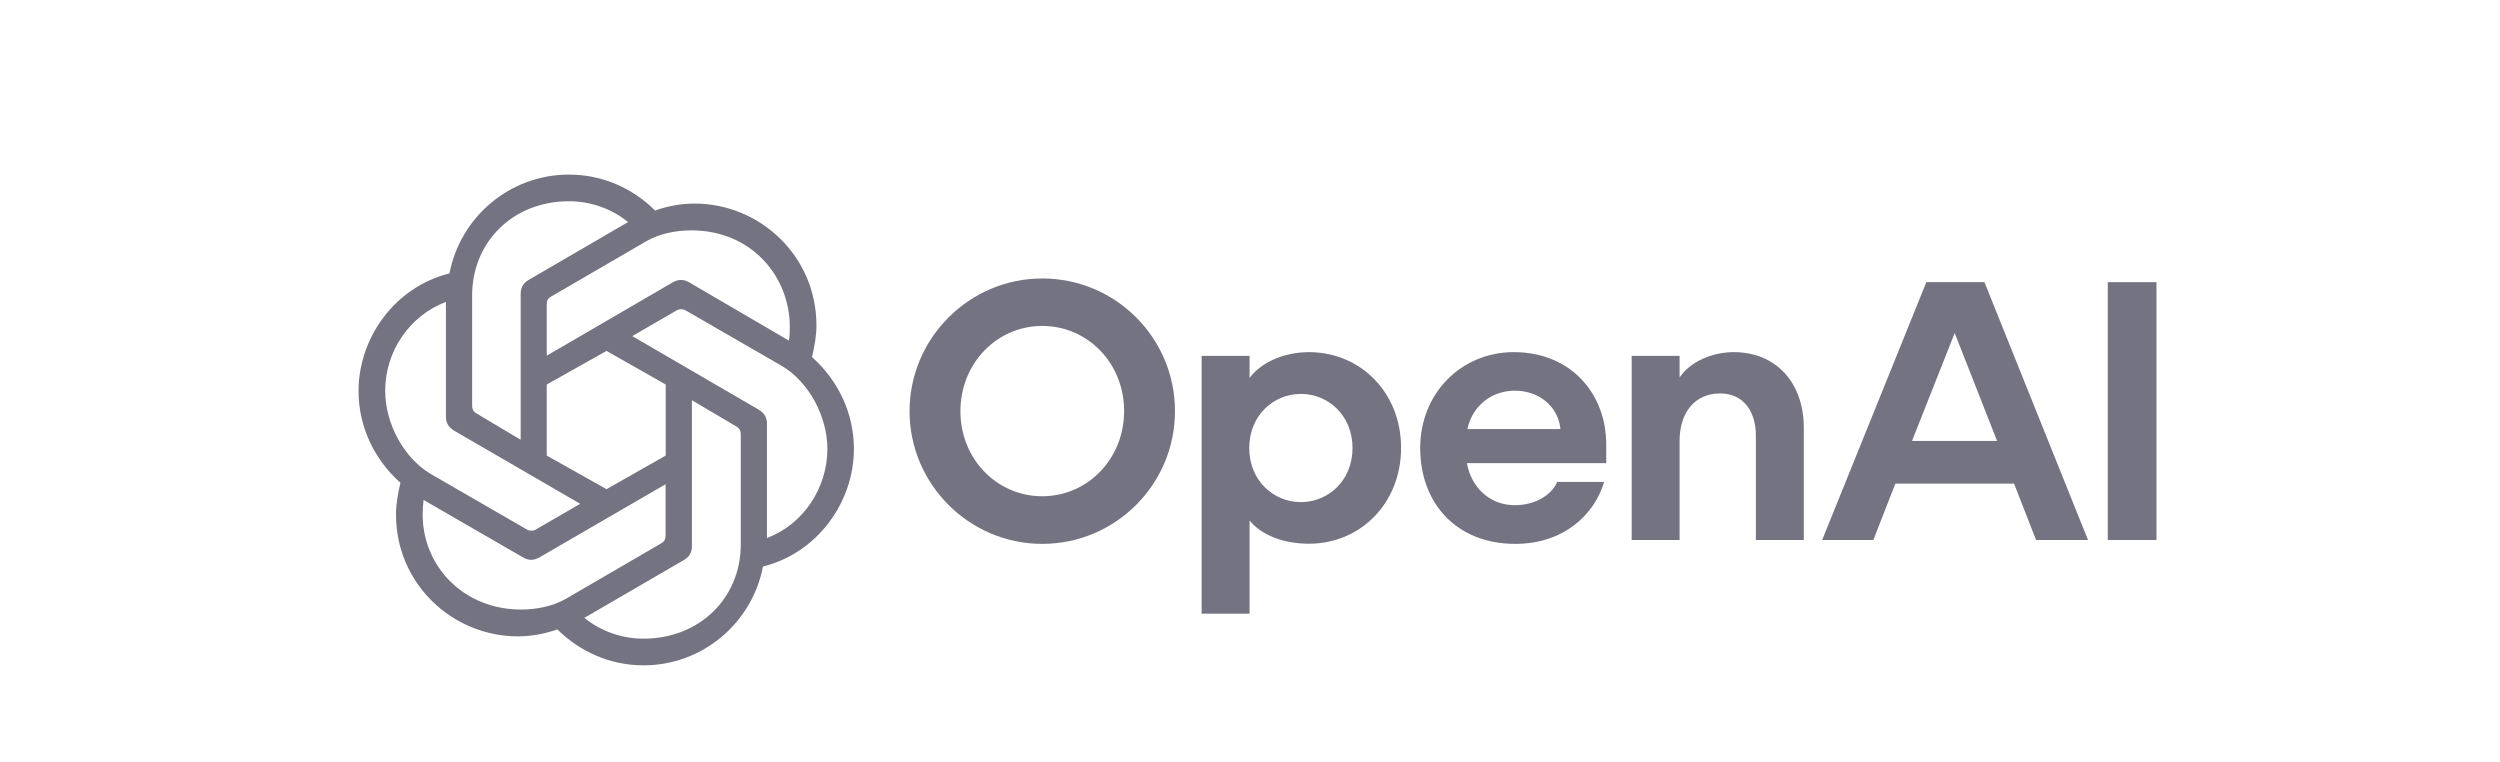 <svg width="200" height="61" viewBox="0 0 200 61" fill="none" xmlns="http://www.w3.org/2000/svg">
<path d="M83.381 22.277C77.549 22.277 72.765 27.049 72.765 32.894C72.765 38.738 77.537 43.51 83.381 43.51C89.226 43.51 93.998 38.763 93.998 32.894C93.998 27.024 89.238 22.277 83.381 22.277ZM83.381 39.7C79.756 39.7 76.834 36.728 76.834 32.894C76.834 29.059 79.756 26.075 83.381 26.075C87.006 26.075 89.929 29.047 89.929 32.881C89.929 36.716 87.006 39.7 83.381 39.7Z" fill="#737382"/>
<path d="M104.712 28.171C102.801 28.171 100.939 28.936 99.965 30.23V28.467H96.13V49.096H99.965V41.636C100.939 42.844 102.739 43.498 104.712 43.498C108.843 43.498 112.086 40.255 112.086 35.828C112.086 31.402 108.843 28.171 104.712 28.171ZM104.071 40.169C101.889 40.169 99.94 38.455 99.94 35.841C99.94 33.227 101.889 31.513 104.071 31.513C106.254 31.513 108.202 33.227 108.202 35.841C108.202 38.455 106.254 40.169 104.071 40.169Z" fill="#737382"/>
<path d="M121.1 28.171C116.92 28.171 113.615 31.439 113.615 35.841C113.615 40.243 116.501 43.51 121.223 43.51C125.083 43.51 127.561 41.18 128.326 38.553H124.577C124.109 39.639 122.777 40.415 121.186 40.415C119.213 40.415 117.709 39.034 117.351 37.049H128.498V35.545C128.498 31.525 125.699 28.171 121.1 28.171ZM117.388 34.324C117.795 32.462 119.337 31.254 121.186 31.254C123.159 31.254 124.663 32.548 124.836 34.324H117.388Z" fill="#737382"/>
<path d="M138.695 28.171C136.981 28.171 135.194 28.936 134.367 30.206V28.467H130.533V43.202H134.367V35.274C134.367 32.98 135.6 31.476 137.61 31.476C139.472 31.476 140.471 32.894 140.471 34.867V43.202H144.306V34.238C144.306 30.588 142.062 28.171 138.695 28.171Z" fill="#737382"/>
<path d="M154.108 22.573L145.772 43.202H149.866L151.629 38.689H161.124L162.887 43.202H167.042L158.756 22.573H154.108ZM152.961 35.274L156.376 26.642L159.767 35.274H152.961Z" fill="#737382"/>
<path d="M168.621 22.573V43.202H172.518V22.573H168.621Z" fill="#737382"/>
<path d="M43.738 28.455V24.349C43.738 24.078 43.812 23.88 44.096 23.72L51.716 19.293C52.739 18.701 54.046 18.43 55.316 18.43C60.138 18.43 63.183 22.142 63.183 26.137C63.183 26.457 63.183 26.889 63.109 27.246L55.131 22.585C54.737 22.351 54.305 22.314 53.824 22.585L43.738 28.455ZM61.358 43.042V33.917C61.358 33.399 61.161 33.054 60.692 32.77L50.581 26.889L54.133 24.83C54.33 24.706 54.651 24.706 54.848 24.83L62.517 29.256C64.687 30.526 66.192 33.288 66.192 35.927C66.179 39.047 64.281 41.932 61.358 43.042ZM41.642 35.175L38.128 33.079C37.856 32.918 37.77 32.721 37.77 32.45V23.646C37.77 19.343 41.05 16.1 45.514 16.1C47.252 16.1 48.917 16.692 50.248 17.764L42.32 22.376C41.852 22.647 41.654 23.005 41.654 23.523V35.175H41.642ZM48.522 39.133L43.738 36.445V30.761L48.522 28.073L53.257 30.761V36.445L48.522 39.133ZM51.482 51.093C49.743 51.093 48.078 50.502 46.747 49.429L54.688 44.817C55.156 44.546 55.353 44.188 55.353 43.67V32.018L58.904 34.114C59.176 34.275 59.262 34.472 59.262 34.743V43.559C59.262 47.863 55.945 51.093 51.482 51.093ZM42.16 42.364L34.49 37.937C32.32 36.667 30.816 33.905 30.816 31.266C30.816 28.11 32.752 25.261 35.674 24.151V33.313C35.674 33.831 35.871 34.176 36.34 34.46L46.414 40.304L42.863 42.364C42.678 42.487 42.357 42.487 42.16 42.364ZM41.679 48.763C37.141 48.763 33.812 45.36 33.812 41.143C33.812 40.748 33.849 40.354 33.886 39.996L41.827 44.583C42.295 44.854 42.69 44.854 43.171 44.583L53.245 38.738V42.844C53.245 43.116 53.171 43.313 52.887 43.473L45.279 47.9C44.256 48.492 42.949 48.763 41.679 48.763ZM51.482 53.227C56.216 53.227 60.175 49.823 61.038 45.323C65.464 44.213 68.313 40.107 68.313 35.915C68.313 33.153 67.129 30.502 64.959 28.566C65.156 27.74 65.316 26.864 65.316 26.038C65.316 20.465 60.779 16.285 55.563 16.285C54.49 16.285 53.43 16.482 52.406 16.84C50.618 15.064 48.202 13.967 45.514 13.967C40.779 13.967 36.821 17.37 35.958 21.87C31.531 22.98 28.683 27.086 28.683 31.278C28.683 34.041 29.866 36.691 32.036 38.627C31.839 39.453 31.679 40.329 31.679 41.155C31.679 46.728 36.217 50.908 41.432 50.908C42.505 50.908 43.565 50.711 44.589 50.354C46.389 52.129 48.794 53.227 51.482 53.227Z" fill="#737382"/>
</svg>
